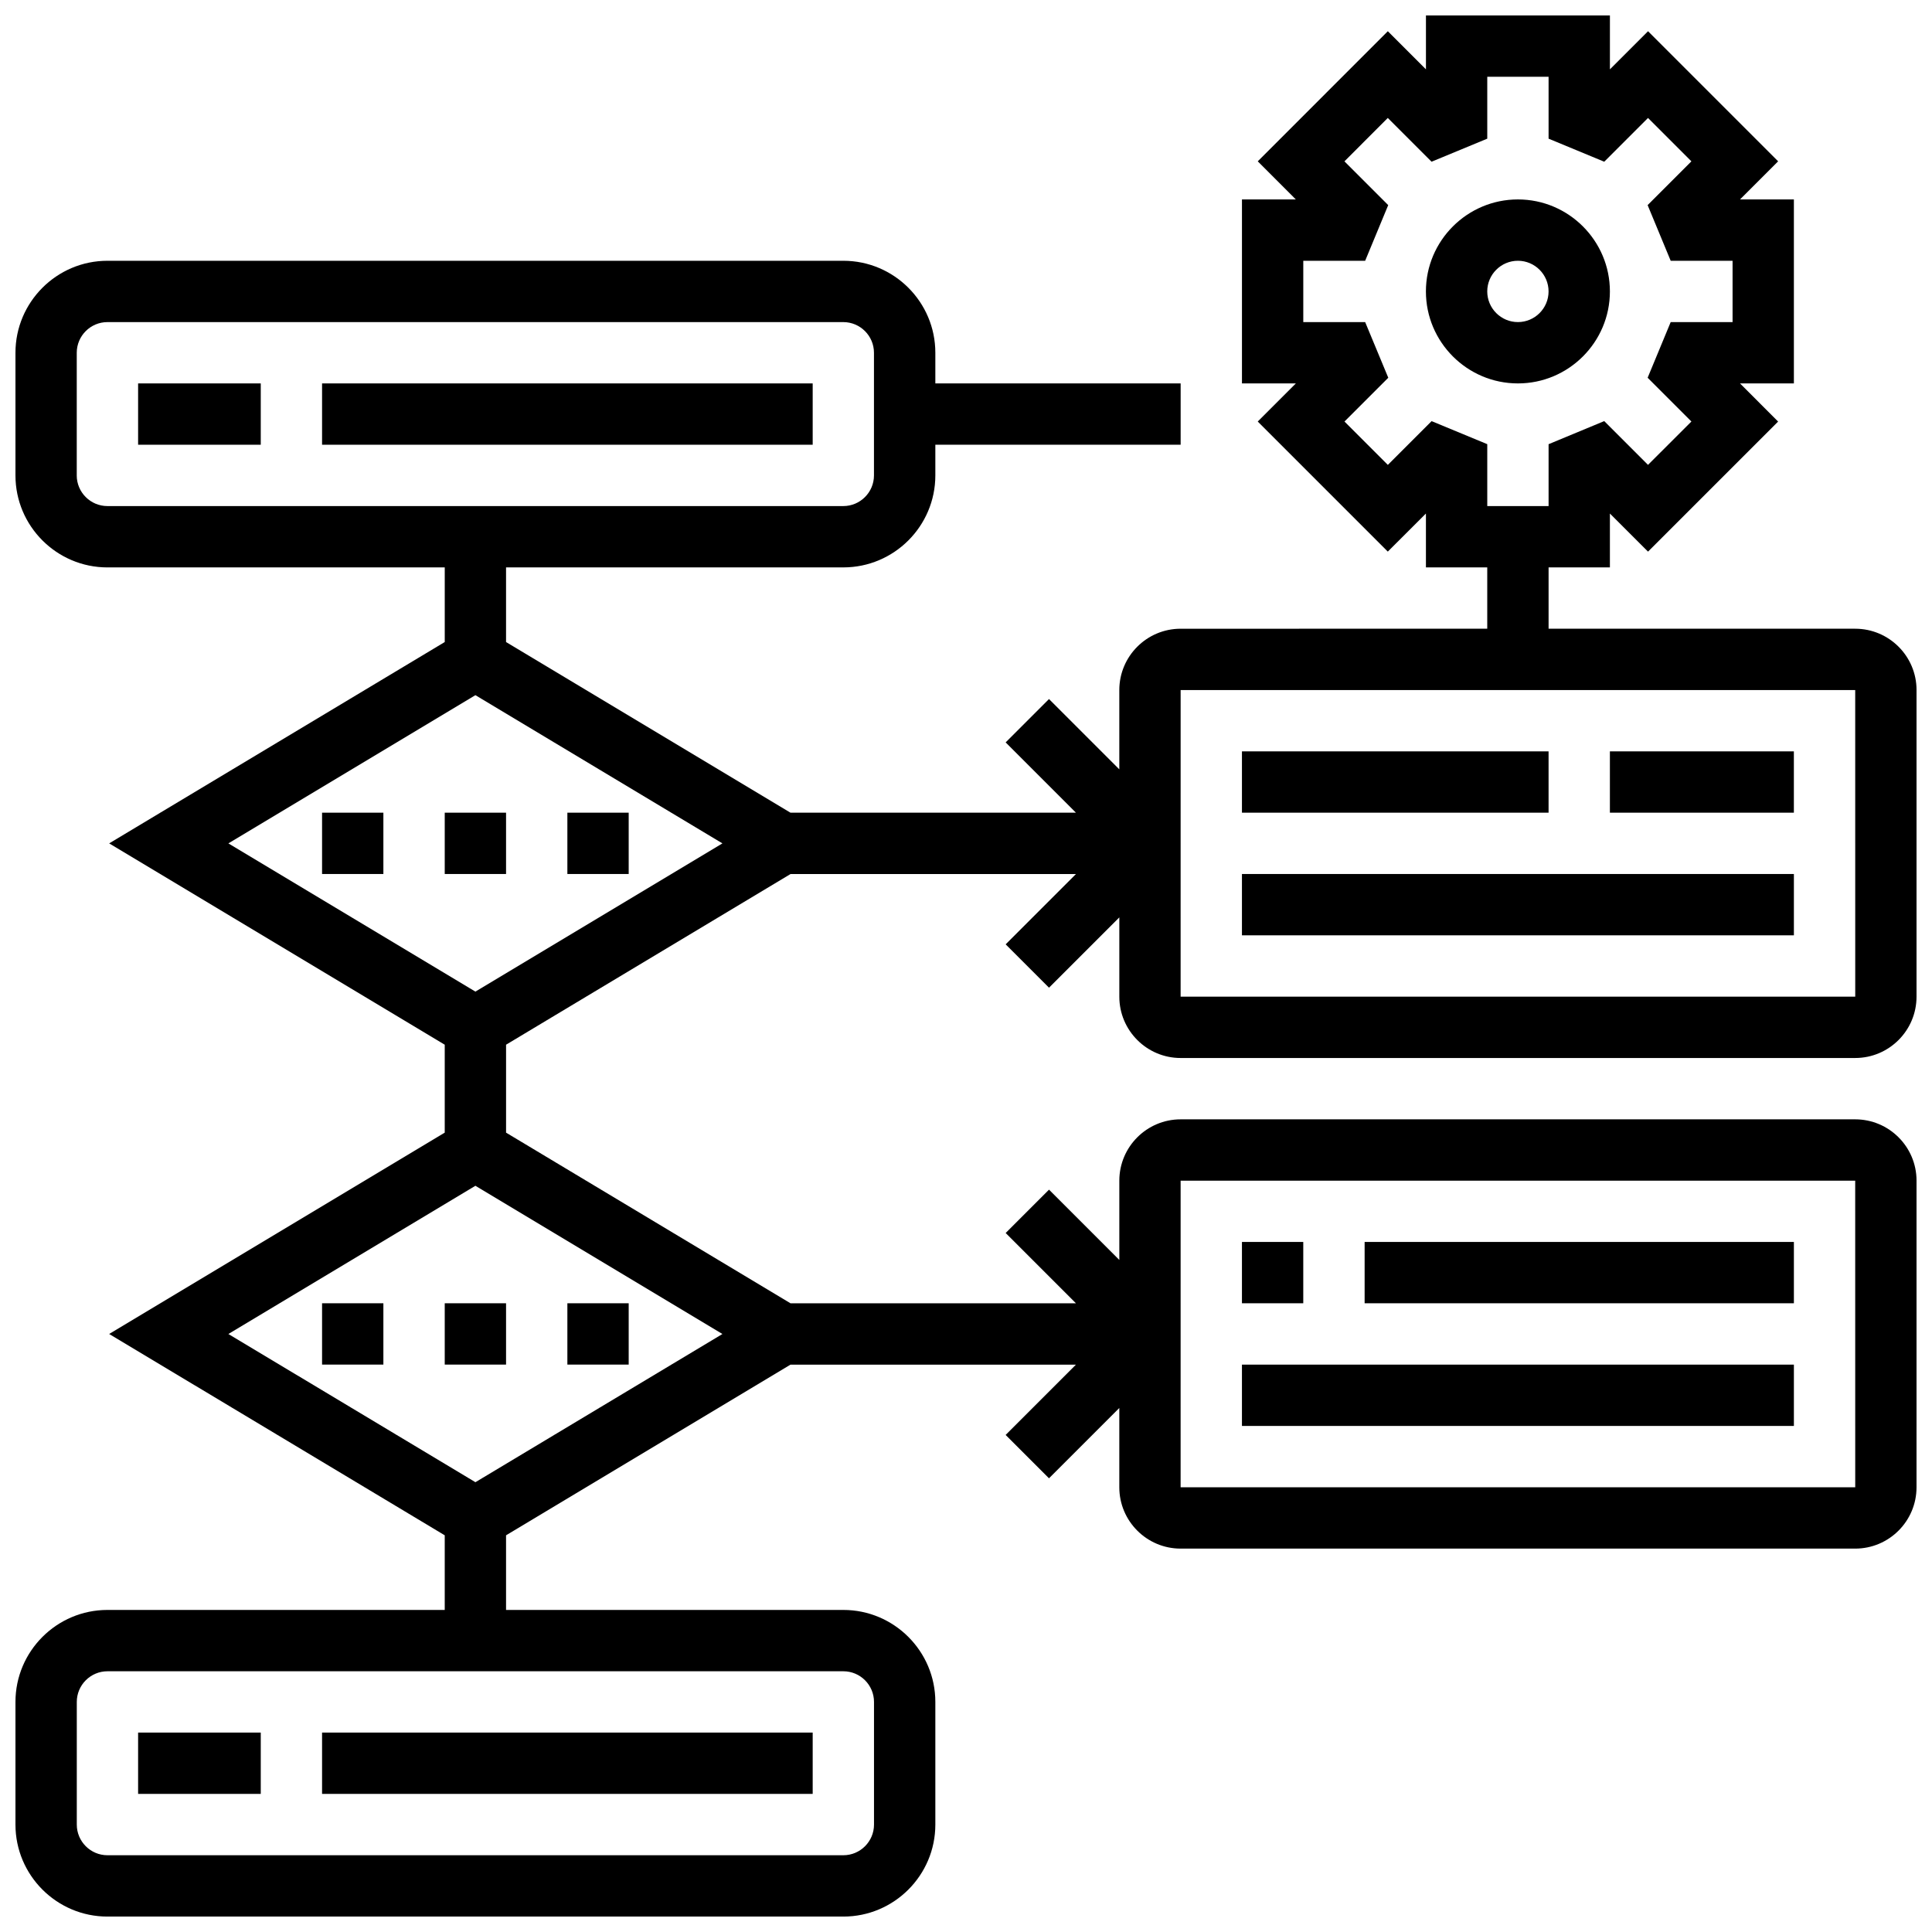 <?xml version="1.0" encoding="UTF-8"?>
<!-- Uploaded to: ICON Repo, www.iconrepo.com, Generator: ICON Repo Mixer Tools -->
<svg width="800px" height="800px" version="1.1" viewBox="144 144 512 512" xmlns="http://www.w3.org/2000/svg">
 <defs>
  <clipPath id="a">
   <path d="m148.09 148.09h503.81v503.81h-503.81z"/>
  </clipPath>
 </defs>
 <path d="m180.6 245.61h32.504v16.25h-32.504z"/>
 <path d="m229.35 245.61h130.02v16.25h-130.02z"/>
 <path d="m180.6 603.15h32.504v16.25h-32.504z"/>
 <path d="m229.35 603.15h130.02v16.25h-130.02z"/>
 <path d="m261.86 489.38h16.25v16.25h-16.25z"/>
 <path d="m294.36 489.38h16.25v16.25h-16.25z"/>
 <path d="m229.35 489.38h16.25v16.25h-16.25z"/>
 <path d="m261.86 359.37h16.25v16.25h-16.25z"/>
 <path d="m294.36 359.37h16.25v16.25h-16.25z"/>
 <path d="m229.35 359.37h16.25v16.25h-16.25z"/>
 <g clip-path="url(#a)">
  <path d="m456.88 424.38h178.77c8.965 0 16.25-7.289 16.25-16.25l0.004-81.262c0-8.965-7.289-16.25-16.25-16.25h-81.262v-16.25h16.25v-14.277l10.102 10.094 34.477-34.469-10.098-10.105h14.277v-48.758h-14.277l10.102-10.102-34.477-34.477-10.102 10.102v-14.277h-48.754v14.277l-10.102-10.102-34.469 34.477 10.09 10.102h-14.277v48.754h14.285l-10.102 10.102 34.469 34.469 10.102-10.09v14.277h16.25v16.25l-81.258 0.004c-8.965 0-16.25 7.289-16.25 16.25v21.016l-18.633-18.633-11.488 11.488 18.629 18.633h-75.645l-75.383-45.227v-19.781h89.387c13.441 0 24.379-10.938 24.379-24.379v-8.125h65.008v-16.25h-65.008v-8.125c0-13.441-10.938-24.379-24.379-24.379h-195.02c-13.441 0-24.379 10.938-24.379 24.379v32.504c0 13.441 10.938 24.379 24.379 24.379h89.387v19.777l-88.934 53.355 88.93 53.355v23.305l-88.93 53.355 88.93 53.352v19.781h-89.383c-13.441 0-24.379 10.938-24.379 24.379v32.504c0 13.441 10.938 24.379 24.379 24.379h195.02c13.441 0 24.379-10.938 24.379-24.379v-32.504c0-13.441-10.938-24.379-24.379-24.379h-89.387v-19.777l75.383-45.23h75.645l-18.633 18.633 11.488 11.488 18.637-18.633v21.016c0 8.965 7.289 16.25 16.25 16.25h178.77c8.965 0 16.25-7.289 16.25-16.25l0.004-81.262c0-8.965-7.289-16.25-16.25-16.25h-178.77c-8.965 0-16.25 7.289-16.25 16.25v21.016l-18.633-18.633-11.488 11.488 18.629 18.633h-75.645l-75.383-45.227v-23.305l75.383-45.23h75.645l-18.633 18.633 11.488 11.488 18.637-18.633v21.016c0 8.961 7.289 16.25 16.25 16.25zm54.91-157.18-11.488-11.488 11.605-11.605-6.125-14.75h-16.398v-16.25h16.398l6.109-14.75-11.598-11.598 11.488-11.5 11.598 11.598 14.762-6.109v-16.398h16.25v16.398l14.75 6.109 11.598-11.598 11.5 11.5-11.602 11.598 6.113 14.75h16.398v16.25h-16.398l-6.109 14.75 11.598 11.598-11.5 11.488-11.598-11.598-14.75 6.121v16.398h-16.25v-16.406l-14.75-6.102zm-54.91 59.668h178.77l0.008 81.258-178.78 0.004zm-292.54-56.879v-32.504c0-4.477 3.648-8.125 8.125-8.125h195.02c4.477 0 8.125 3.648 8.125 8.125v32.504c0 4.477-3.648 8.125-8.125 8.125h-195.02c-4.477 0-8.129-3.648-8.129-8.125zm211.28 325.04v32.504c0 4.477-3.648 8.125-8.125 8.125h-195.02c-4.477 0-8.125-3.648-8.125-8.125v-32.504c0-4.477 3.648-8.125 8.125-8.125h195.02c4.477-0.004 8.125 3.644 8.125 8.125zm81.258-138.14h178.77l0.008 81.258-178.78 0.004zm-186.89 79.91-65.465-39.277 65.465-39.281 65.461 39.281zm0-130.01-65.465-39.281 65.465-39.281 65.461 39.281z"/>
 </g>
 <path d="m570.64 221.23c0-13.441-10.938-24.379-24.379-24.379s-24.379 10.938-24.379 24.379c0 13.441 10.938 24.379 24.379 24.379s24.379-10.938 24.379-24.379zm-32.504 0c0-4.477 3.648-8.125 8.125-8.125s8.125 3.648 8.125 8.125c0 4.477-3.648 8.125-8.125 8.125s-8.125-3.648-8.125-8.125z"/>
 <path d="m473.13 343.12h81.258v16.25h-81.258z"/>
 <path d="m570.64 343.12h48.754v16.25h-48.754z"/>
 <path d="m473.13 375.62h146.27v16.25h-146.27z"/>
 <path d="m505.64 473.13h113.76v16.25h-113.76z"/>
 <path d="m473.13 505.64h146.27v16.25h-146.27z"/>
 <path d="m473.13 473.13h16.25v16.25h-16.25z"/>
</svg>